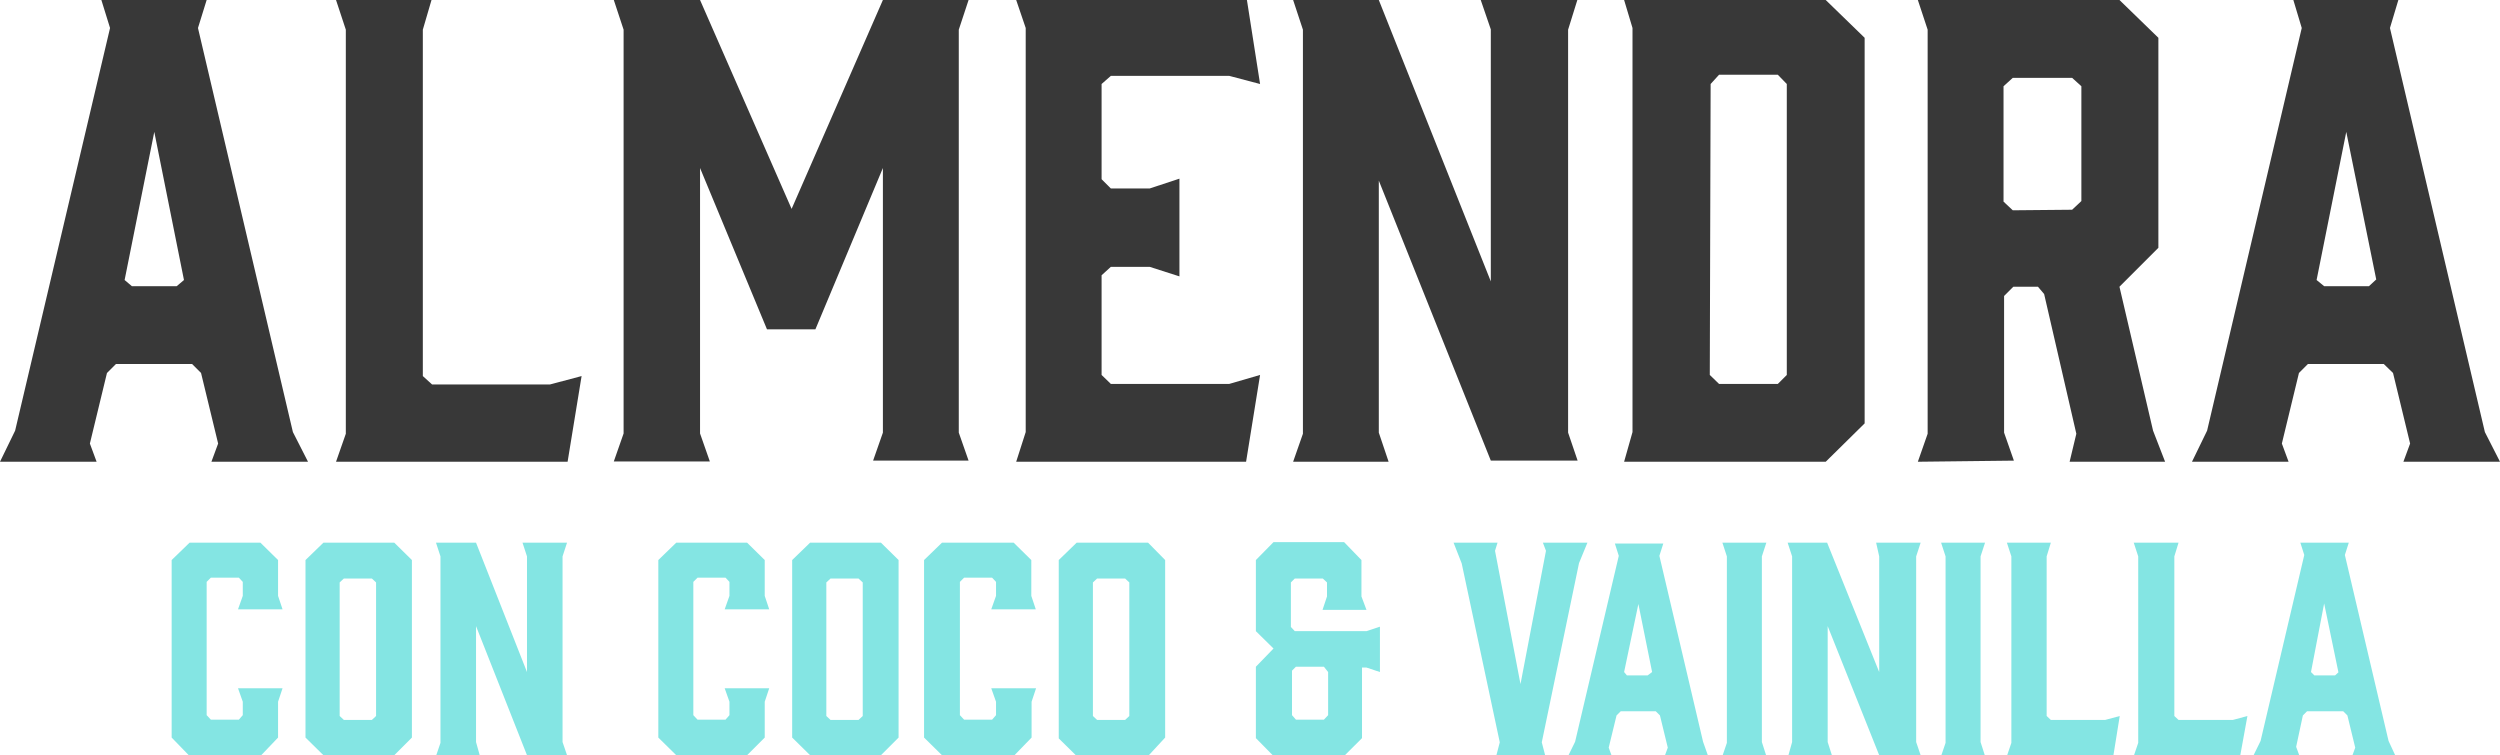 <?xml version="1.0" encoding="UTF-8"?>
<svg xmlns="http://www.w3.org/2000/svg" viewBox="0 0 89.28 26.97">
  <defs>
    <style>
      .a {
        fill: #383838;
      }

      .b {
        fill: #84e5e3;
      }
    </style>
  </defs>
  <g>
    <g>
      <path class="a" d="M11,16.49H7.55l.24-.65-.61-2.52L6.86,13H4.14l-.32.32-.61,2.52.24.65H0l.54-1.11L3.93,1,3.62,0H7.38L7.07,1l3.39,14.43ZM4.71,10.22h1.6L6.57,10,5.51,4.71,4.45,10Z"></path>
      <path class="a" d="M20.27,16.49H12l.35-1V1.06L12,0h3.41L15.1,1.06V13.43l.33.3h4.21l1.13-.3Z"></path>
      <path class="a" d="M29.12,11.76H27.39L25,6v9.48l.35,1H21.92l.35-1V1.06L21.92,0H25l3.27,7.46L31.53,0h3.06l-.35,1.06V15.45l.35,1H31.18l.35-1V6Z"></path>
      <path class="a" d="M36.29,16.49l.34-1.06V1l-.34-1h8.24L45,3,43.9,2.71H39.67L39.34,3v3.4l.33.33h1.39l1.06-.35V9.87l-1.06-.34H39.67l-.33.3v3.56l.33.32H43.9L45,13.39l-.5,3.1Z"></path>
      <path class="a" d="M49.59,16.49H46.18l.35-1V1.06L46.18,0h3.06l4,10.05v-9L52.88,0h3.45L56,1.06V15.45l.34,1h-3.1l-4-10v9Z"></path>
      <path class="a" d="M58,0h7.2l1.39,1.35V15.12l-1.39,1.37H58l.3-1.06V1Zm3.06,13.39.33.32h2.1l.32-.32V3l-.32-.33h-2.1L61.09,3Z"></path>
      <path class="a" d="M68.49,16.49l.35-1V1.06L68.49,0h7.2l1.39,1.35v7.5l-1.39,1.39,1.2,5.14.43,1.11H73.91l.24-1L73,10.5l-.22-.26h-.88l-.33.33v4.88l.35,1Zm5.51-9,.33-.31V3.08L74,2.78H71.88l-.33.3V7.2l.33.31Z"></path>
      <path class="a" d="M89.28,16.49H85.83l.24-.65-.61-2.52L85.13,13H82.42l-.32.32-.61,2.52.24.65H78.28l.54-1.11L82.2,1,81.9,0h3.75l-.3,1,3.39,14.43ZM83,10.22h1.6l.26-.24L83.79,4.71,82.73,10Z"></path>
    </g>
    <g>
      <path class="b" d="M6.13,26.34V20l.64-.62H9.3l.63.62v1.28l.16.48H8.5l.17-.48v-.5l-.14-.15h-1l-.15.15v4.76l.15.16h1l.14-.16v-.48l-.17-.48h1.59l-.16.48v1.28L9.3,27H6.77Z"></path>
      <path class="b" d="M14.71,20v6.34l-.63.63H11.55l-.64-.63V20l.64-.62h2.53Zm-1.43.66h-1l-.15.14v4.77l.15.14h1l.15-.14V20.8Z"></path>
      <path class="b" d="M17.14,27H15.57l.16-.47V19.87l-.16-.49H17L18.82,24V19.87l-.16-.49h1.59l-.16.49V26.5l.16.47H18.82L17,22.36V26.5Z"></path>
      <path class="b" d="M23.51,26.34V20l.64-.62h2.53l.63.62v1.28l.16.48H25.88l.17-.48v-.5l-.14-.15h-1l-.15.15v4.76l.15.16h1l.14-.16v-.48l-.17-.48h1.59l-.16.48v1.28l-.63.63H24.15Z"></path>
      <path class="b" d="M32.09,20v6.34l-.63.63H28.93l-.64-.63V20l.64-.62h2.53Zm-1.43.66h-1l-.15.14v4.77l.15.14h1l.15-.14V20.8Z"></path>
      <path class="b" d="M33,26.34V20l.64-.62H36.2l.63.62v1.28l.16.48H35.4l.17-.48v-.5l-.14-.15h-1l-.15.15v4.76l.15.16h1l.14-.16v-.48l-.17-.48H37l-.16.48v1.28L36.2,27H33.67Z"></path>
      <path class="b" d="M41.61,20v6.34L41,27H38.45l-.64-.63V20l.64-.62H41Zm-1.43.66h-1l-.15.14v4.77l.15.14h1l.15-.14V20.8Z"></path>
      <path class="b" d="M49.28,22.38V24l-.48-.16h-.16v2.52L48,27H45.48l-.63-.64V23.81l.63-.65-.63-.62V20l.63-.64H48l.62.64V21.3l.18.48H47.23l.16-.48v-.5l-.15-.14h-1l-.14.14v1.59l.14.15H48.8Zm-2,1.43h-1l-.14.14v1.59l.14.16h1l.15-.16V24Z"></path>
      <path class="b" d="M55.06,26.51l.12.46H53.44l.12-.46L52.2,20.12l-.29-.74h1.57l-.09.29.91,4.76.91-4.76-.11-.29h1.59l-.3.73Z"></path>
      <path class="b" d="M61,27H59.45l.11-.3-.28-1.15-.15-.15H57.88l-.15.15-.28,1.15.11.3H56l.25-.51,1.56-6.64-.14-.44h1.73l-.14.44,1.56,6.64Zm-2.9-2.88h.74L59,24l-.49-2.43L58,24Z"></path>
      <path class="b" d="M63.08,27H61.51l.16-.47V19.87l-.16-.49h1.57l-.16.49V26.5Z"></path>
      <path class="b" d="M65.43,27H63.86L64,26.5V19.87l-.16-.49h1.41L67.11,24V19.87L67,19.38h1.59l-.16.49V26.5l.16.47H67.11l-1.84-4.61V26.5Z"></path>
      <path class="b" d="M70.89,27H69.32l.16-.47V19.87l-.16-.49h1.57l-.16.49V26.5Z"></path>
      <path class="b" d="M75.47,27h-3.8l.16-.47V19.87l-.16-.49h1.57l-.15.49v5.7l.15.14h1.94l.52-.14Z"></path>
      <path class="b" d="M80,27h-3.8l.16-.47V19.87l-.16-.49H77.8l-.15.49v5.7l.15.14h1.94l.52-.14Z"></path>
      <path class="b" d="M85.55,27H84l.11-.3-.28-1.15-.15-.15H82.39l-.15.15L82,26.67l.11.3H80.48l.25-.51,1.56-6.64-.14-.44h1.73l-.14.44,1.56,6.64Zm-2.9-2.88h.74l.12-.11L83,21.55,82.53,24Z"></path>
    </g>
  </g>
</svg>

